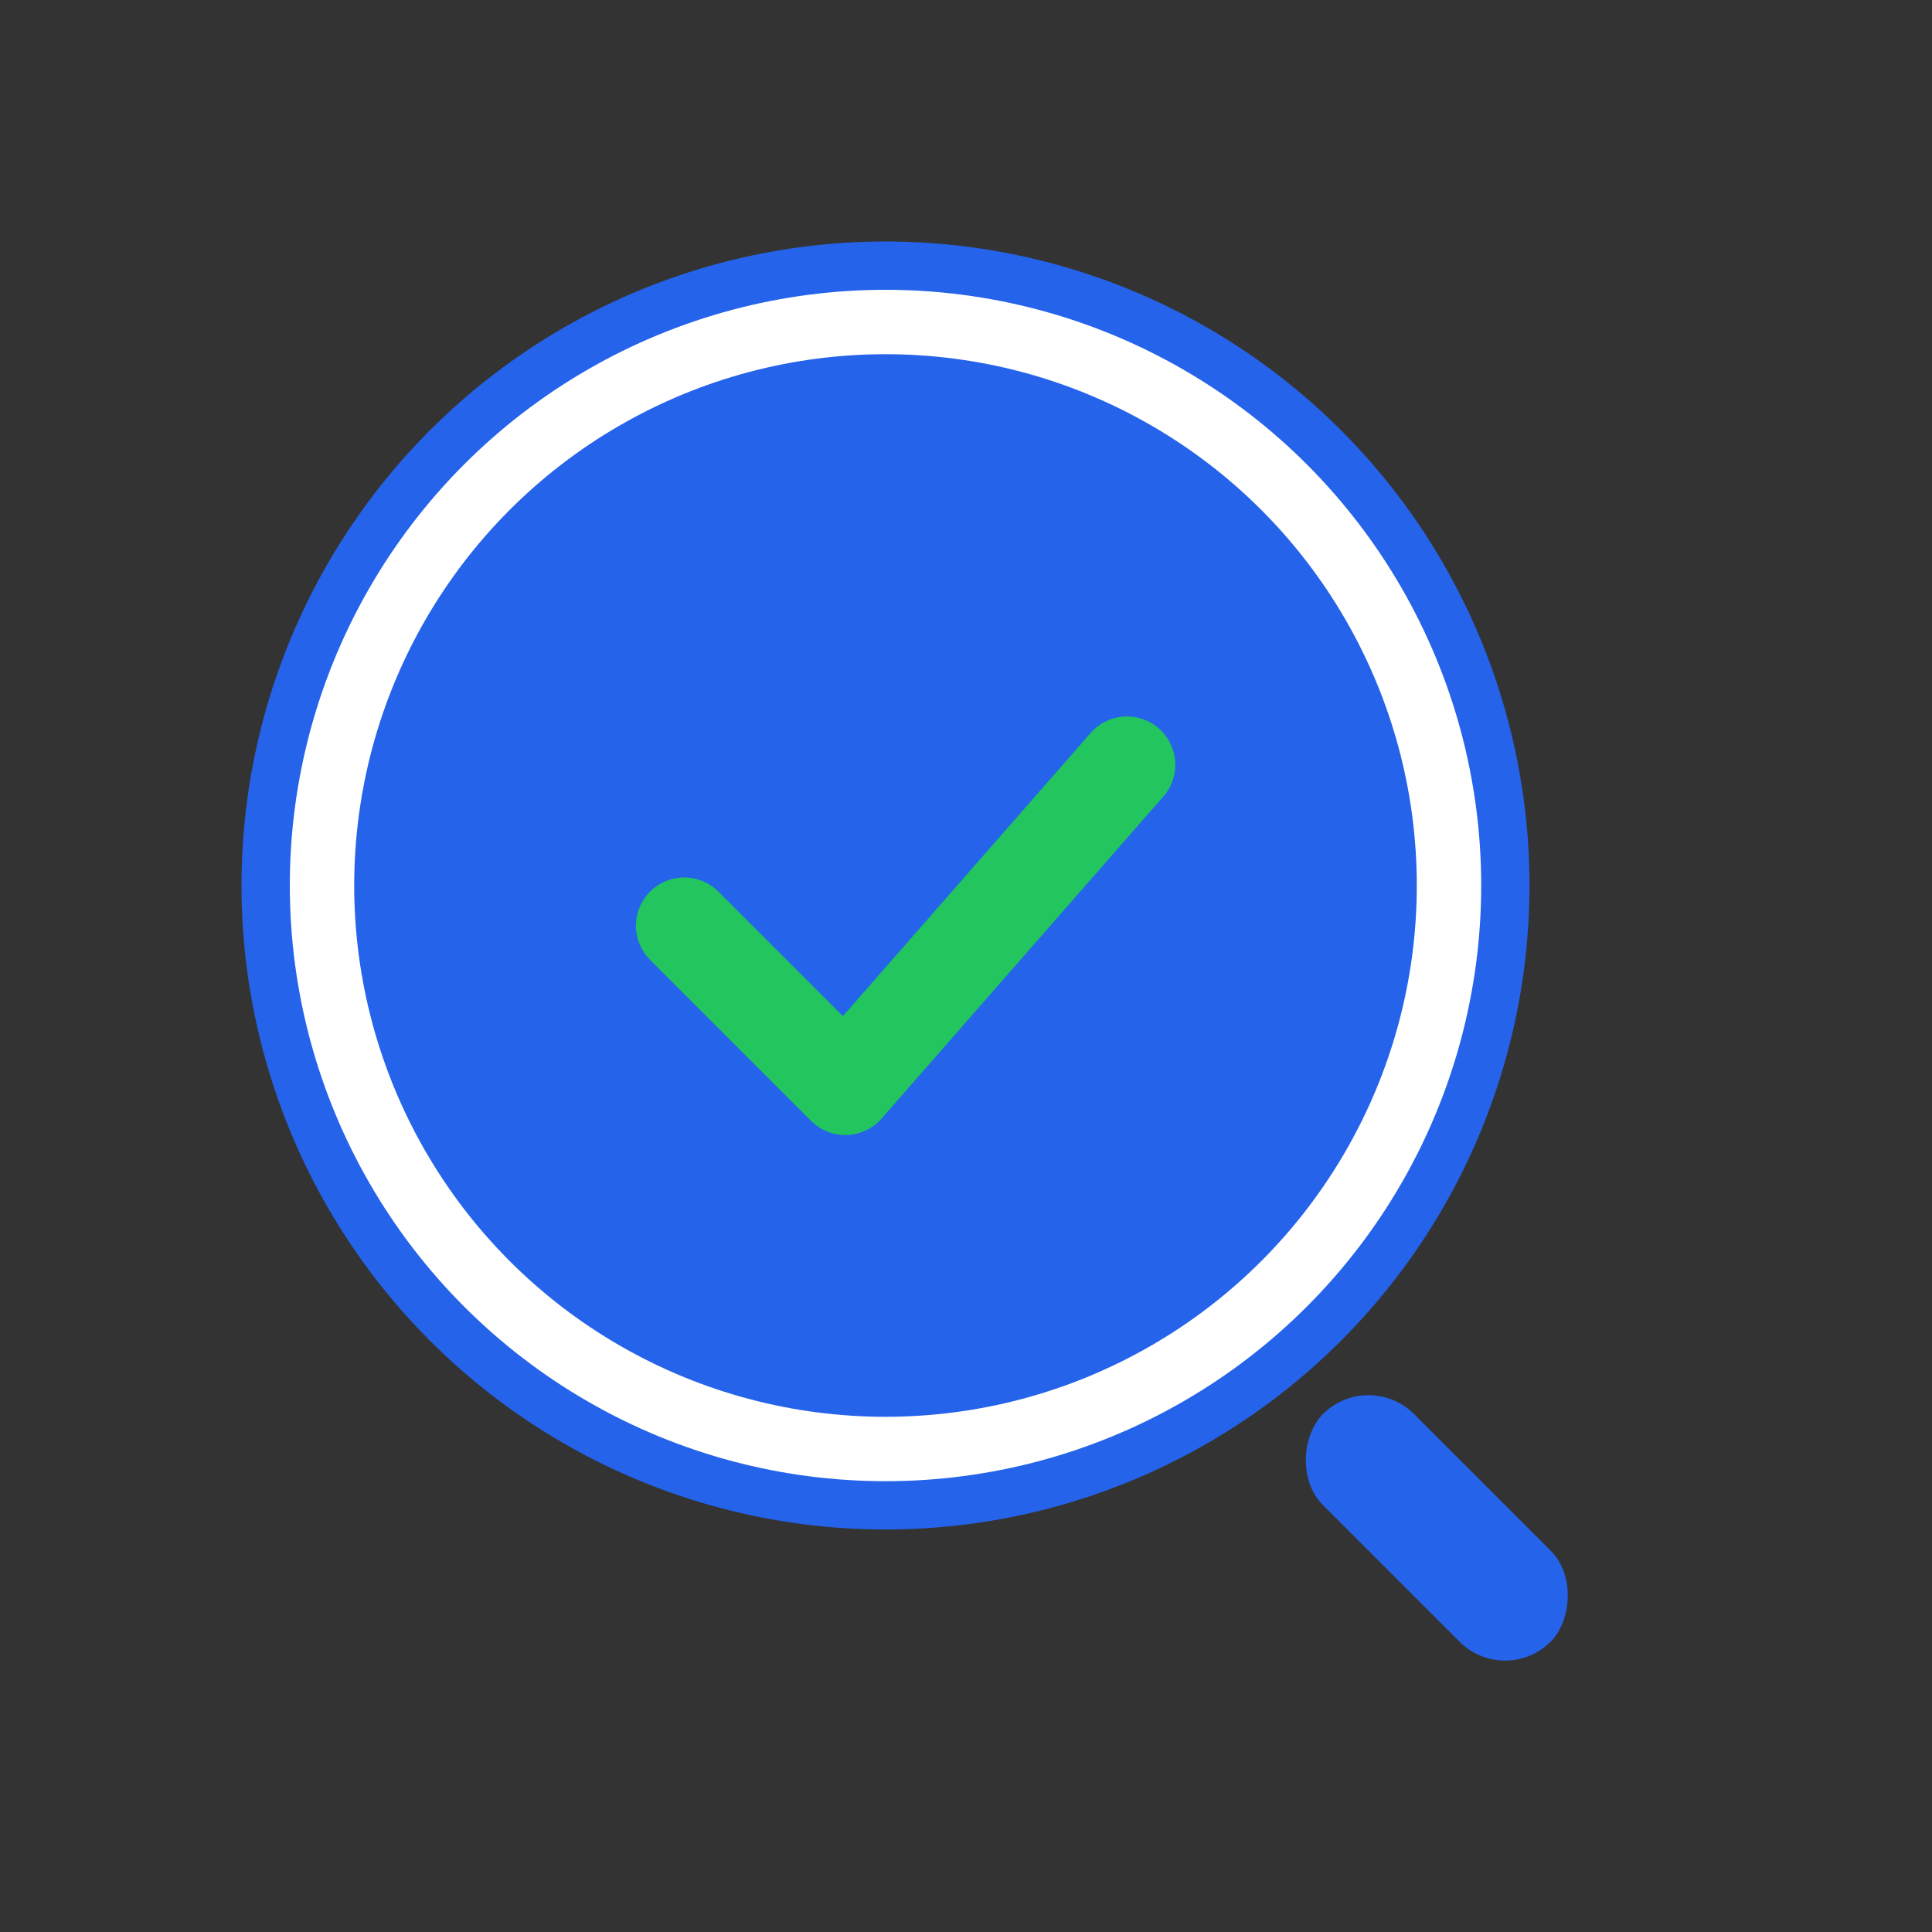 <?xml version="1.0" encoding="UTF-8"?>
<svg width="240" height="240" viewBox="0 0 240 240" fill="none" xmlns="http://www.w3.org/2000/svg">
  <rect x="0" y="0" width="240" height="240" fill="#333333" stroke="none"/>
  <circle cx="110" cy="110" r="80" fill="#2563eb"/>
  <rect x="170" y="170" width="40" height="16" rx="8" transform="rotate(45 170 170)" fill="#2563eb"/>
  <path d="M85 115l20 20 35-40" stroke="#22c55e" stroke-width="12" stroke-linecap="round" stroke-linejoin="round"/>
  <circle cx="110" cy="110" r="70" fill="none" stroke="#fff" stroke-width="8"/>
</svg> 
